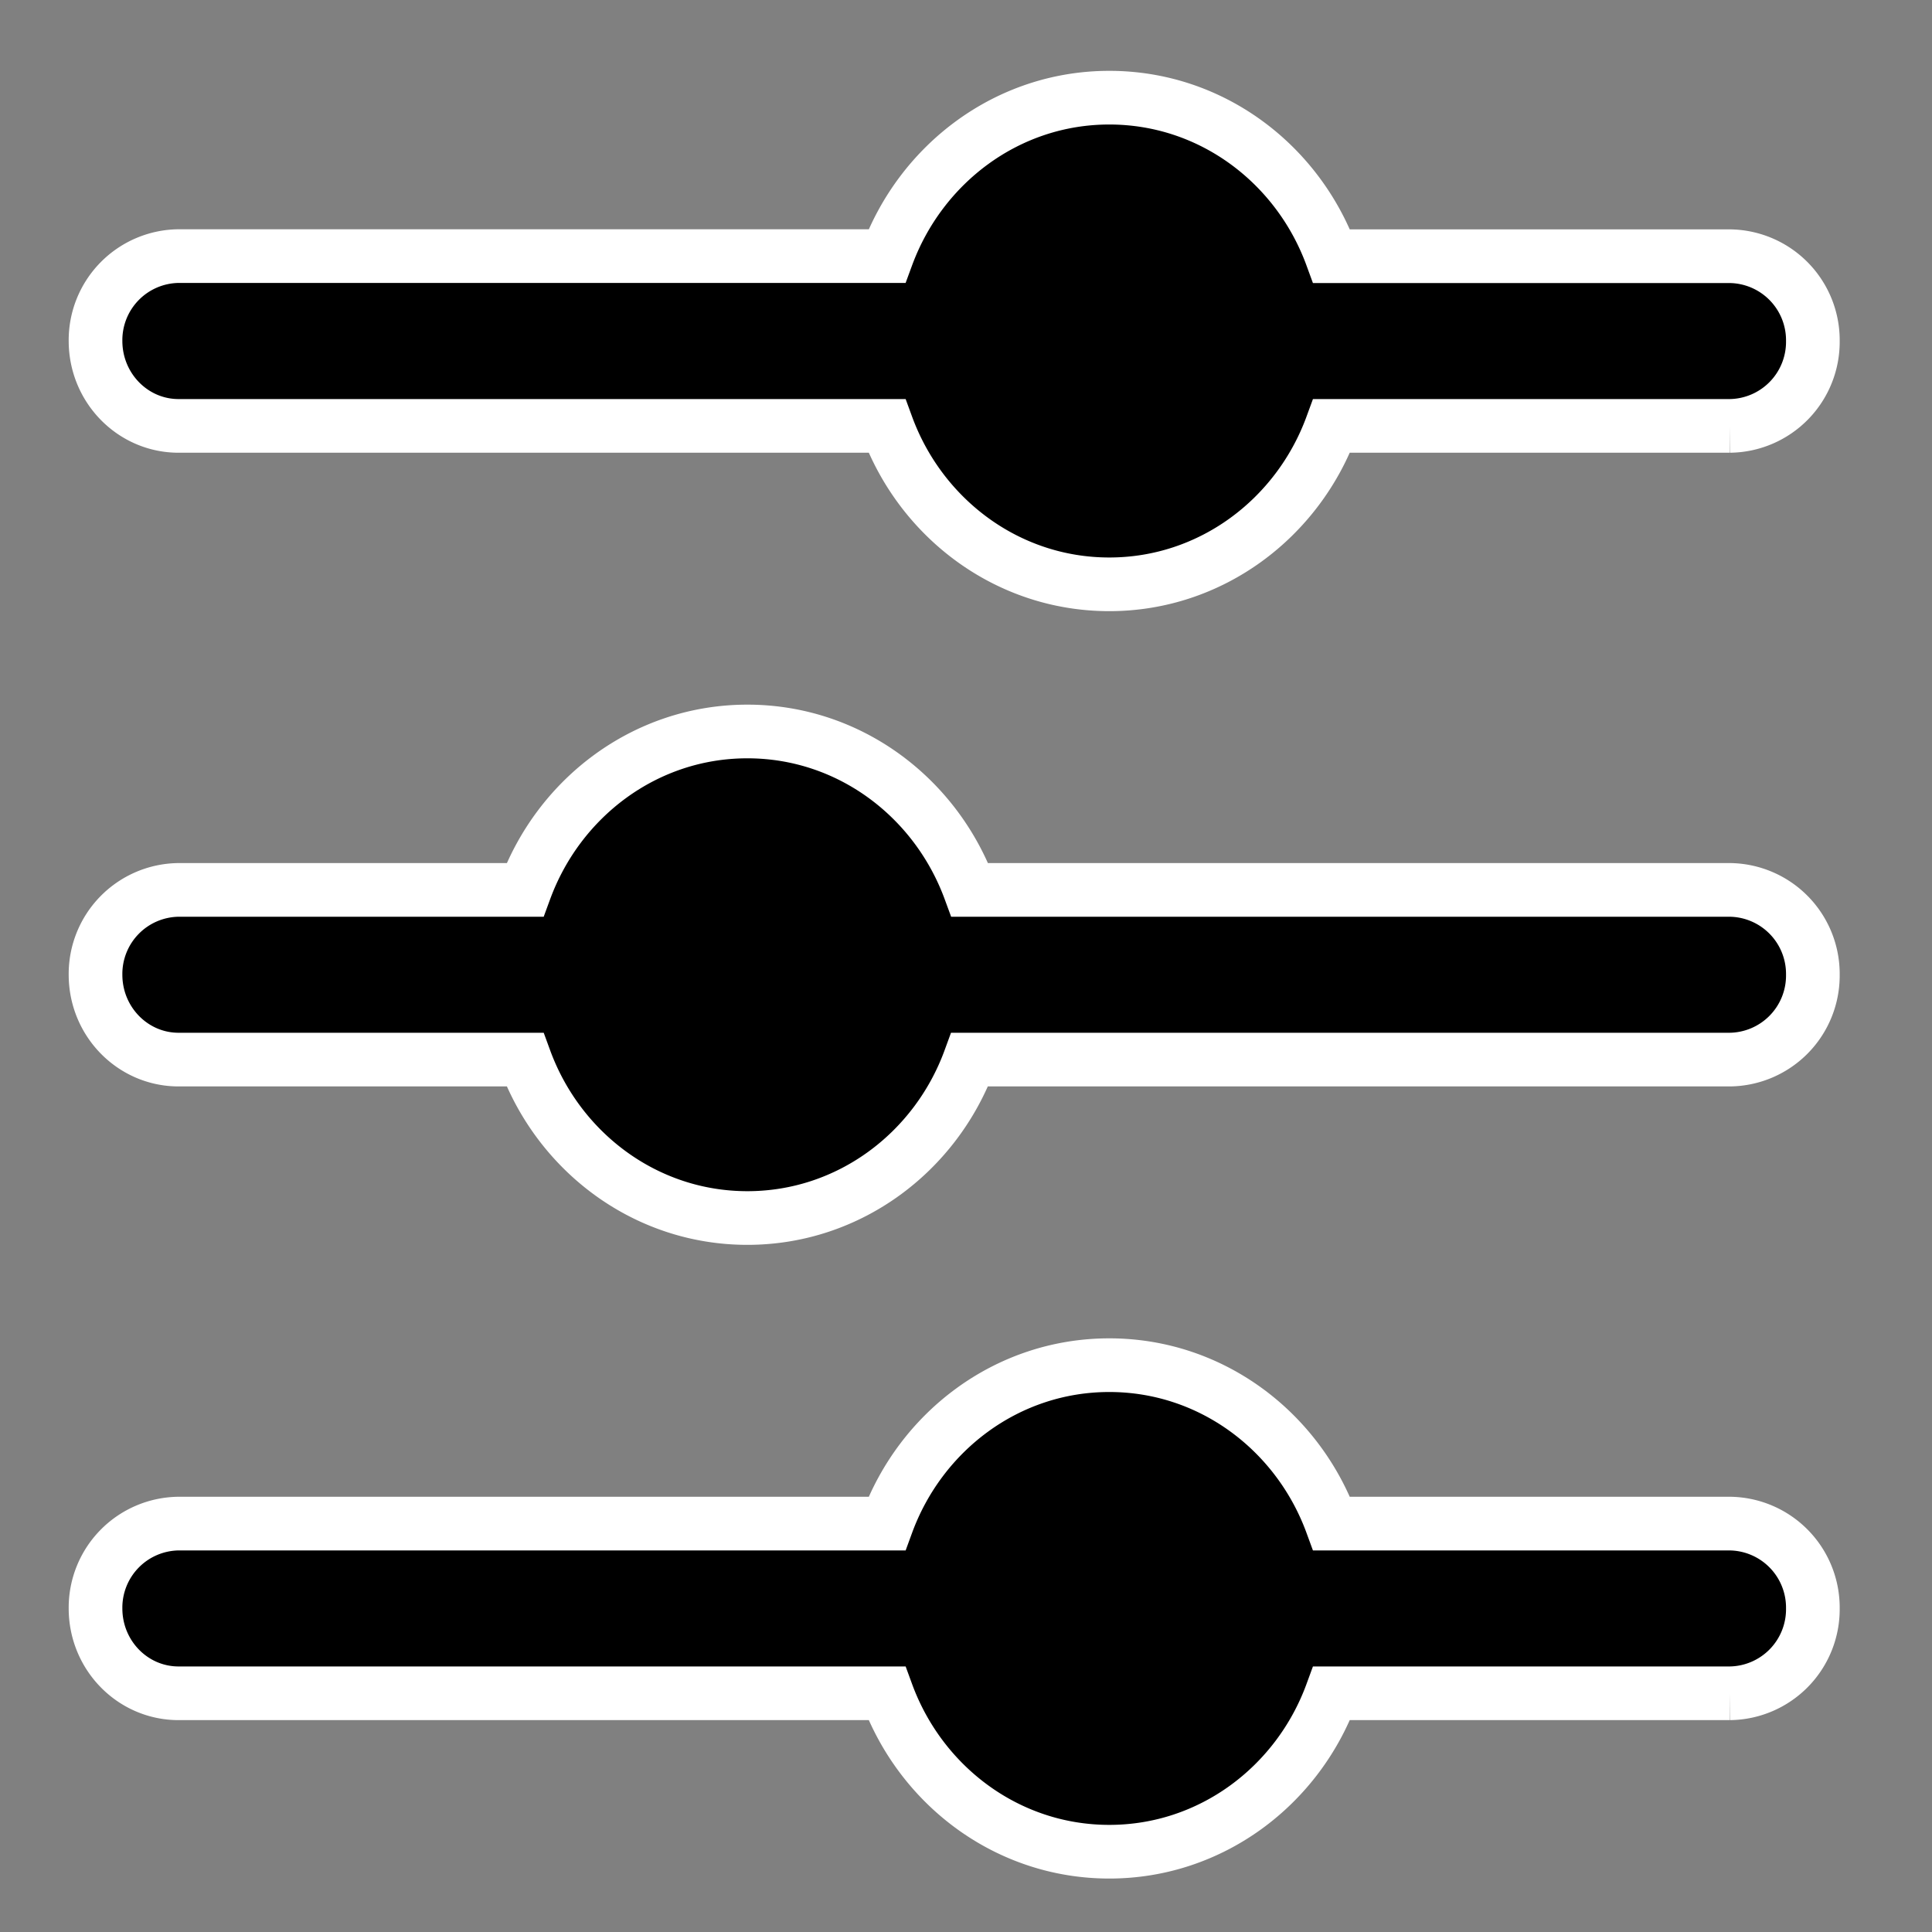 <svg width="18" height="18" viewBox="0 0 18 18" xmlns="http://www.w3.org/2000/svg">
    <rect x="0" y="0" width="18" height="18" fill="#808080" stroke="none"/>
    <g fill="#000" fill-rule="nonzero" stroke="#FFF" stroke-width=".5">
        <path d="M12.407 3.968h3.709a.783.783 0 0 0 .774-.791.783.783 0 0 0-.774-.79h-3.709C12.092 1.526 11.286.91 10.335.91c-.95 0-1.756.617-2.072 1.476H1.664a.783.783 0 0 0-.774.79c0 .438.347.792.774.792h6.599c.315.86 1.122 1.476 2.072 1.476s1.757-.617 2.072-1.476zM9.035 9.872h7.08a.783.783 0 0 0 .775-.79.783.783 0 0 0-.774-.791h-7.08c-.316-.86-1.122-1.476-2.073-1.476-.95 0-1.756.616-2.072 1.476H1.664a.783.783 0 0 0-.774.79c0 .437.347.791.774.791h3.227c.315.86 1.122 1.476 2.072 1.476s1.757-.616 2.072-1.476zM12.407 15.776h3.709a.783.783 0 0 0 .774-.79.783.783 0 0 0-.774-.791h-3.709c-.315-.86-1.121-1.476-2.072-1.476-.95 0-1.757.616-2.072 1.476H1.664a.783.783 0 0 0-.774.79c0 .438.347.791.774.791h6.599c.315.86 1.122 1.476 2.072 1.476s1.757-.616 2.072-1.476z"/>
    </g>
</svg>
